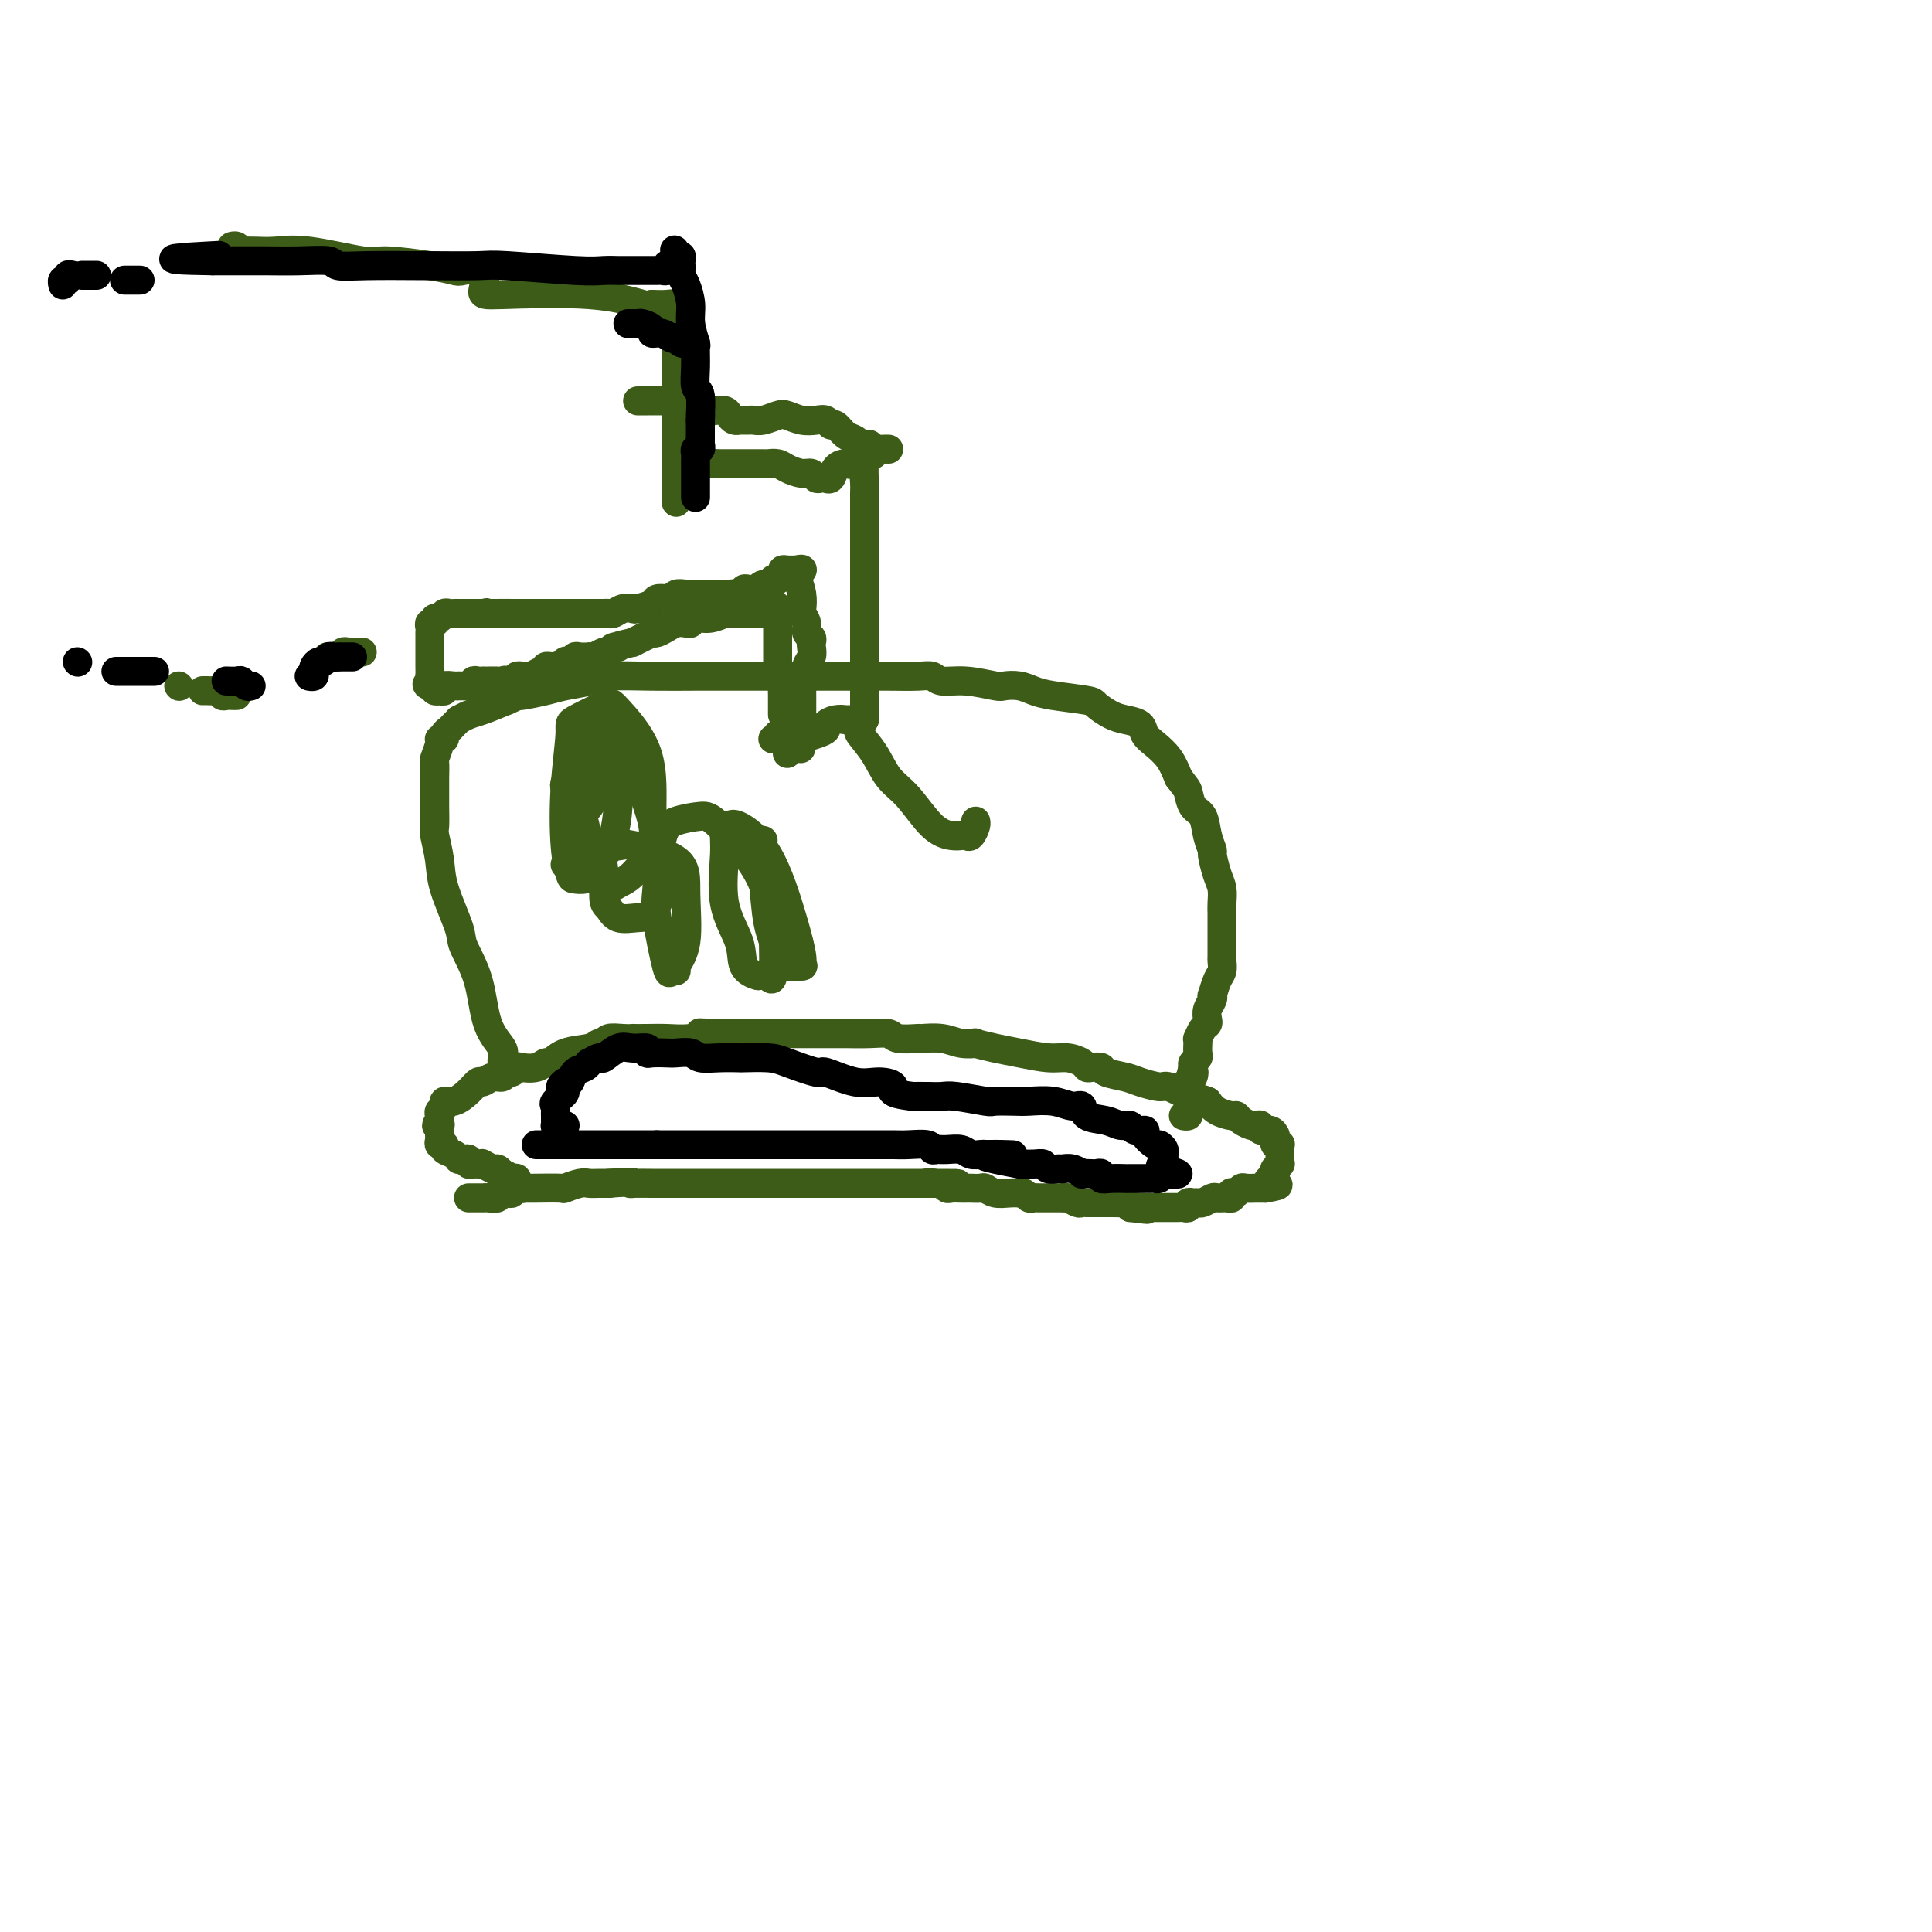 <svg viewBox='0 0 400 400' version='1.1' xmlns='http://www.w3.org/2000/svg' xmlns:xlink='http://www.w3.org/1999/xlink'><g fill='none' stroke='#3D5C18' stroke-width='6' stroke-linecap='round' stroke-linejoin='round'><path d='M97,248c0.341,-0.000 0.681,-0.000 1,0c0.319,0.000 0.615,0.001 1,0c0.385,-0.001 0.859,-0.004 1,0c0.141,0.004 -0.050,0.015 0,0c0.050,-0.015 0.342,-0.057 1,0c0.658,0.057 1.683,0.212 2,0c0.317,-0.212 -0.075,-0.793 0,-1c0.075,-0.207 0.616,-0.041 1,0c0.384,0.041 0.610,-0.041 1,0c0.390,0.041 0.945,0.207 1,0c0.055,-0.207 -0.389,-0.788 0,-1c0.389,-0.212 1.611,-0.057 2,0c0.389,0.057 -0.056,0.016 0,0c0.056,-0.016 0.613,-0.008 1,0c0.387,0.008 0.603,0.016 2,0c1.397,-0.016 3.973,-0.057 5,0c1.027,0.057 0.503,0.211 1,0c0.497,-0.211 2.014,-0.789 3,-1c0.986,-0.211 1.439,-0.057 2,0c0.561,0.057 1.228,0.015 2,0c0.772,-0.015 1.649,-0.004 2,0c0.351,0.004 0.175,0.002 0,0'/><path d='M126,245c5.683,-0.464 5.389,-0.124 5,0c-0.389,0.124 -0.874,0.033 0,0c0.874,-0.033 3.106,-0.009 4,0c0.894,0.009 0.449,0.002 1,0c0.551,-0.002 2.097,-0.001 3,0c0.903,0.001 1.162,0.000 2,0c0.838,-0.000 2.254,-0.000 3,0c0.746,0.000 0.822,0.000 1,0c0.178,-0.000 0.457,-0.000 1,0c0.543,0.000 1.350,0.000 2,0c0.650,-0.000 1.142,-0.000 2,0c0.858,0.000 2.083,0.000 3,0c0.917,-0.000 1.525,-0.000 2,0c0.475,0.000 0.818,0.000 2,0c1.182,-0.000 3.202,-0.000 4,0c0.798,0.000 0.374,0.000 1,0c0.626,-0.000 2.304,-0.000 3,0c0.696,0.000 0.411,0.000 1,0c0.589,-0.000 2.051,-0.000 3,0c0.949,0.000 1.384,0.000 2,0c0.616,-0.000 1.413,-0.000 2,0c0.587,0.000 0.964,0.000 2,0c1.036,-0.000 2.729,-0.000 4,0c1.271,0.000 2.118,-0.000 3,0c0.882,0.000 1.797,-0.000 2,0c0.203,0.000 -0.308,-0.000 0,0c0.308,0.000 1.433,-0.000 2,0c0.567,0.000 0.575,-0.000 1,0c0.425,0.000 1.268,-0.000 2,0c0.732,0.000 1.352,-0.000 2,0c0.648,0.000 1.324,0.000 2,0'/><path d='M193,245c10.334,0.016 2.671,0.057 0,0c-2.671,-0.057 -0.348,-0.211 1,0c1.348,0.211 1.722,0.789 2,1c0.278,0.211 0.460,0.057 1,0c0.540,-0.057 1.440,-0.016 2,0c0.560,0.016 0.782,0.008 1,0c0.218,-0.008 0.432,-0.016 1,0c0.568,0.016 1.491,0.057 2,0c0.509,-0.057 0.605,-0.211 1,0c0.395,0.211 1.090,0.788 2,1c0.910,0.212 2.037,0.061 3,0c0.963,-0.061 1.764,-0.030 2,0c0.236,0.030 -0.093,0.061 0,0c0.093,-0.061 0.606,-0.212 1,0c0.394,0.212 0.668,0.789 1,1c0.332,0.211 0.724,0.056 1,0c0.276,-0.056 0.438,-0.015 1,0c0.562,0.015 1.526,0.003 2,0c0.474,-0.003 0.460,0.003 1,0c0.540,-0.003 1.636,-0.015 2,0c0.364,0.015 -0.004,0.057 0,0c0.004,-0.057 0.381,-0.211 1,0c0.619,0.211 1.479,0.789 2,1c0.521,0.211 0.704,0.057 1,0c0.296,-0.057 0.704,-0.015 1,0c0.296,0.015 0.481,0.003 1,0c0.519,-0.003 1.371,0.002 2,0c0.629,-0.002 1.035,-0.011 2,0c0.965,0.011 2.491,0.041 3,0c0.509,-0.041 0.003,-0.155 0,0c-0.003,0.155 0.499,0.577 1,1'/><path d='M234,250c6.458,0.774 2.102,0.207 1,0c-1.102,-0.207 1.049,-0.056 2,0c0.951,0.056 0.703,0.015 1,0c0.297,-0.015 1.140,-0.004 2,0c0.860,0.004 1.736,0.001 2,0c0.264,-0.001 -0.083,0.001 0,0c0.083,-0.001 0.596,-0.004 1,0c0.404,0.004 0.700,0.015 1,0c0.300,-0.015 0.606,-0.057 1,0c0.394,0.057 0.878,0.212 1,0c0.122,-0.212 -0.118,-0.793 0,-1c0.118,-0.207 0.594,-0.041 1,0c0.406,0.041 0.742,-0.042 1,0c0.258,0.042 0.437,0.208 1,0c0.563,-0.208 1.510,-0.792 2,-1c0.490,-0.208 0.523,-0.042 1,0c0.477,0.042 1.399,-0.040 2,0c0.601,0.040 0.882,0.203 1,0c0.118,-0.203 0.072,-0.772 0,-1c-0.072,-0.228 -0.169,-0.114 0,0c0.169,0.114 0.605,0.227 1,0c0.395,-0.227 0.750,-0.793 1,-1c0.250,-0.207 0.396,-0.056 1,0c0.604,0.056 1.667,0.015 2,0c0.333,-0.015 -0.064,-0.004 0,0c0.064,0.004 0.590,0.001 1,0c0.410,-0.001 0.705,-0.001 1,0'/><path d='M262,246c4.574,-0.782 2.011,-0.735 1,-1c-1.011,-0.265 -0.468,-0.840 0,-1c0.468,-0.160 0.861,0.097 1,0c0.139,-0.097 0.023,-0.547 0,-1c-0.023,-0.453 0.046,-0.909 0,-1c-0.046,-0.091 -0.209,0.183 0,0c0.209,-0.183 0.788,-0.822 1,-1c0.212,-0.178 0.057,0.106 0,0c-0.057,-0.106 -0.014,-0.603 0,-1c0.014,-0.397 0.000,-0.694 0,-1c-0.000,-0.306 0.014,-0.621 0,-1c-0.014,-0.379 -0.056,-0.824 0,-1c0.056,-0.176 0.212,-0.085 0,0c-0.212,0.085 -0.790,0.162 -1,0c-0.210,-0.162 -0.050,-0.564 0,-1c0.050,-0.436 -0.010,-0.905 0,-1c0.010,-0.095 0.091,0.185 0,0c-0.091,-0.185 -0.352,-0.833 -1,-1c-0.648,-0.167 -1.683,0.149 -2,0c-0.317,-0.149 0.083,-0.762 0,-1c-0.083,-0.238 -0.650,-0.102 -1,0c-0.350,0.102 -0.482,0.169 -1,0c-0.518,-0.169 -1.423,-0.573 -2,-1c-0.577,-0.427 -0.825,-0.877 -1,-1c-0.175,-0.123 -0.278,0.082 -1,0c-0.722,-0.082 -2.063,-0.452 -3,-1c-0.937,-0.548 -1.468,-1.274 -2,-2'/><path d='M250,228c-2.558,-1.056 -1.952,-0.195 -2,0c-0.048,0.195 -0.748,-0.276 -2,-1c-1.252,-0.724 -3.054,-1.699 -4,-2c-0.946,-0.301 -1.036,0.073 -2,0c-0.964,-0.073 -2.801,-0.594 -4,-1c-1.199,-0.406 -1.761,-0.696 -3,-1c-1.239,-0.304 -3.157,-0.620 -4,-1c-0.843,-0.380 -0.613,-0.824 -1,-1c-0.387,-0.176 -1.392,-0.085 -2,0c-0.608,0.085 -0.819,0.163 -1,0c-0.181,-0.163 -0.333,-0.568 -1,-1c-0.667,-0.432 -1.851,-0.890 -3,-1c-1.149,-0.110 -2.263,0.128 -4,0c-1.737,-0.128 -4.095,-0.622 -6,-1c-1.905,-0.378 -3.355,-0.641 -5,-1c-1.645,-0.359 -3.485,-0.814 -4,-1c-0.515,-0.186 0.297,-0.103 0,0c-0.297,0.103 -1.701,0.225 -3,0c-1.299,-0.225 -2.493,-0.796 -4,-1c-1.507,-0.204 -3.329,-0.041 -4,0c-0.671,0.041 -0.193,-0.042 -1,0c-0.807,0.042 -2.899,0.207 -4,0c-1.101,-0.207 -1.210,-0.788 -2,-1c-0.790,-0.212 -2.260,-0.057 -4,0c-1.740,0.057 -3.748,0.015 -5,0c-1.252,-0.015 -1.747,-0.004 -3,0c-1.253,0.004 -3.264,0.001 -5,0c-1.736,-0.001 -3.197,-0.000 -5,0c-1.803,0.000 -3.947,0.000 -5,0c-1.053,-0.000 -1.015,-0.000 -2,0c-0.985,0.000 -2.992,0.000 -5,0'/><path d='M150,214c-7.753,-0.215 -4.635,-0.254 -4,0c0.635,0.254 -1.212,0.800 -3,1c-1.788,0.200 -3.517,0.054 -5,0c-1.483,-0.054 -2.719,-0.016 -4,0c-1.281,0.016 -2.605,0.008 -3,0c-0.395,-0.008 0.140,-0.017 0,0c-0.140,0.017 -0.955,0.060 -2,0c-1.045,-0.060 -2.320,-0.225 -3,0c-0.680,0.225 -0.763,0.839 -1,1c-0.237,0.161 -0.626,-0.129 -1,0c-0.374,0.129 -0.732,0.679 -2,1c-1.268,0.321 -3.447,0.412 -5,1c-1.553,0.588 -2.482,1.673 -3,2c-0.518,0.327 -0.625,-0.105 -1,0c-0.375,0.105 -1.018,0.745 -2,1c-0.982,0.255 -2.304,0.125 -3,0c-0.696,-0.125 -0.767,-0.245 -1,0c-0.233,0.245 -0.630,0.854 -1,1c-0.370,0.146 -0.714,-0.173 -1,0c-0.286,0.173 -0.512,0.836 -1,1c-0.488,0.164 -1.236,-0.173 -2,0c-0.764,0.173 -1.543,0.854 -2,1c-0.457,0.146 -0.591,-0.245 -1,0c-0.409,0.245 -1.094,1.126 -2,2c-0.906,0.874 -2.032,1.740 -3,2c-0.968,0.260 -1.776,-0.085 -2,0c-0.224,0.085 0.136,0.600 0,1c-0.136,0.400 -0.767,0.685 -1,1c-0.233,0.315 -0.066,0.662 0,1c0.066,0.338 0.033,0.669 0,1'/><path d='M91,232c-1.238,1.477 -0.331,1.169 0,1c0.331,-0.169 0.088,-0.199 0,0c-0.088,0.199 -0.019,0.627 0,1c0.019,0.373 -0.011,0.691 0,1c0.011,0.309 0.062,0.607 0,1c-0.062,0.393 -0.237,0.880 0,1c0.237,0.120 0.886,-0.125 1,0c0.114,0.125 -0.306,0.622 0,1c0.306,0.378 1.340,0.636 2,1c0.660,0.364 0.947,0.833 1,1c0.053,0.167 -0.126,0.031 0,0c0.126,-0.031 0.558,0.044 1,0c0.442,-0.044 0.892,-0.208 1,0c0.108,0.208 -0.128,0.788 0,1c0.128,0.212 0.621,0.056 1,0c0.379,-0.056 0.644,-0.011 1,0c0.356,0.011 0.802,-0.012 1,0c0.198,0.012 0.147,0.058 0,0c-0.147,-0.058 -0.390,-0.222 0,0c0.390,0.222 1.413,0.829 2,1c0.587,0.171 0.739,-0.094 1,0c0.261,0.094 0.630,0.547 1,1'/><path d='M104,243c1.807,0.714 0.326,-0.002 0,0c-0.326,0.002 0.505,0.722 1,1c0.495,0.278 0.655,0.113 1,0c0.345,-0.113 0.876,-0.175 1,0c0.124,0.175 -0.159,0.585 0,1c0.159,0.415 0.760,0.833 1,1c0.240,0.167 0.120,0.084 0,0'/></g>
<g fill='none' stroke='#000000' stroke-width='6' stroke-linecap='round' stroke-linejoin='round'><path d='M111,237c0.303,0.000 0.606,0.000 1,0c0.394,0.000 0.879,0.000 1,0c0.121,-0.000 -0.122,0.000 0,0c0.122,-0.000 0.609,0.000 1,0c0.391,-0.000 0.686,0.000 1,0c0.314,0.000 0.647,0.000 1,0c0.353,-0.000 0.725,0.000 1,0c0.275,0.000 0.454,0.000 1,0c0.546,0.000 1.459,0.000 2,0c0.541,0.000 0.709,0.000 1,0c0.291,0.000 0.704,0.000 1,0c0.296,0.000 0.476,-0.000 1,0c0.524,0.000 1.391,-0.000 2,0c0.609,0.000 0.960,0.000 1,0c0.040,0.000 -0.232,0.000 0,0c0.232,-0.000 0.968,0.000 2,0c1.032,-0.000 2.359,0.000 3,0c0.641,-0.000 0.596,0.000 1,0c0.404,-0.000 1.258,0.000 2,0c0.742,0.000 1.371,0.000 2,0'/><path d='M136,237c4.302,0.000 2.555,0.000 2,0c-0.555,-0.000 0.080,-0.000 1,0c0.920,0.000 2.125,0.000 3,0c0.875,-0.000 1.418,-0.000 2,0c0.582,0.000 1.201,0.000 2,0c0.799,-0.000 1.779,-0.000 3,0c1.221,0.000 2.683,0.000 4,0c1.317,-0.000 2.489,-0.000 3,0c0.511,0.000 0.360,0.000 1,0c0.640,-0.000 2.069,-0.000 3,0c0.931,0.000 1.363,0.000 2,0c0.637,-0.000 1.480,-0.000 2,0c0.520,0.000 0.718,0.000 1,0c0.282,-0.000 0.649,-0.000 1,0c0.351,0.000 0.686,0.000 1,0c0.314,-0.000 0.607,-0.000 1,0c0.393,0.000 0.888,0.000 2,0c1.112,-0.000 2.843,-0.000 4,0c1.157,0.000 1.739,0.000 2,0c0.261,-0.000 0.200,-0.001 1,0c0.800,0.001 2.463,0.004 4,0c1.537,-0.004 2.950,-0.015 4,0c1.050,0.015 1.736,0.057 3,0c1.264,-0.057 3.105,-0.212 4,0c0.895,0.212 0.844,0.793 1,1c0.156,0.207 0.518,0.041 1,0c0.482,-0.041 1.085,0.041 2,0c0.915,-0.041 2.142,-0.207 3,0c0.858,0.207 1.346,0.786 2,1c0.654,0.214 1.472,0.061 2,0c0.528,-0.061 0.764,-0.031 1,0'/><path d='M204,239c10.770,0.265 3.694,-0.072 1,0c-2.694,0.072 -1.006,0.554 1,1c2.006,0.446 4.329,0.855 5,1c0.671,0.145 -0.311,0.025 0,0c0.311,-0.025 1.914,0.046 3,0c1.086,-0.046 1.655,-0.210 2,0c0.345,0.210 0.465,0.792 1,1c0.535,0.208 1.487,0.042 2,0c0.513,-0.042 0.589,0.041 1,0c0.411,-0.041 1.156,-0.207 2,0c0.844,0.207 1.785,0.786 2,1c0.215,0.214 -0.297,0.061 0,0c0.297,-0.061 1.405,-0.030 2,0c0.595,0.030 0.679,0.061 1,0c0.321,-0.061 0.880,-0.212 1,0c0.120,0.212 -0.200,0.789 0,1c0.200,0.211 0.918,0.057 2,0c1.082,-0.057 2.528,-0.015 3,0c0.472,0.015 -0.028,0.004 0,0c0.028,-0.004 0.585,-0.001 1,0c0.415,0.001 0.689,0.000 1,0c0.311,-0.000 0.661,0.001 1,0c0.339,-0.001 0.668,-0.003 1,0c0.332,0.003 0.666,0.011 1,0c0.334,-0.011 0.667,-0.041 1,0c0.333,0.041 0.667,0.155 1,0c0.333,-0.155 0.667,-0.577 1,-1'/><path d='M241,243c5.724,0.456 1.533,-0.403 0,-1c-1.533,-0.597 -0.410,-0.933 0,-1c0.410,-0.067 0.107,0.136 0,0c-0.107,-0.136 -0.016,-0.609 0,-1c0.016,-0.391 -0.042,-0.700 0,-1c0.042,-0.300 0.185,-0.592 0,-1c-0.185,-0.408 -0.698,-0.931 -1,-1c-0.302,-0.069 -0.395,0.317 -1,0c-0.605,-0.317 -1.723,-1.338 -2,-2c-0.277,-0.662 0.286,-0.965 0,-1c-0.286,-0.035 -1.422,0.199 -2,0c-0.578,-0.199 -0.598,-0.832 -1,-1c-0.402,-0.168 -1.184,0.128 -2,0c-0.816,-0.128 -1.665,-0.679 -3,-1c-1.335,-0.321 -3.155,-0.412 -4,-1c-0.845,-0.588 -0.713,-1.674 -1,-2c-0.287,-0.326 -0.991,0.109 -2,0c-1.009,-0.109 -2.321,-0.760 -4,-1c-1.679,-0.240 -3.724,-0.068 -5,0c-1.276,0.068 -1.783,0.032 -3,0c-1.217,-0.032 -3.144,-0.061 -4,0c-0.856,0.061 -0.641,0.213 -2,0c-1.359,-0.213 -4.292,-0.789 -6,-1c-1.708,-0.211 -2.191,-0.057 -3,0c-0.809,0.057 -1.946,0.016 -3,0c-1.054,-0.016 -2.027,-0.008 -3,0'/><path d='M189,227c-5.885,-0.692 -4.097,-1.424 -4,-2c0.097,-0.576 -1.496,-0.998 -3,-1c-1.504,-0.002 -2.917,0.416 -5,0c-2.083,-0.416 -4.836,-1.667 -6,-2c-1.164,-0.333 -0.740,0.251 -2,0c-1.260,-0.251 -4.206,-1.335 -6,-2c-1.794,-0.665 -2.438,-0.909 -4,-1c-1.562,-0.091 -4.041,-0.028 -5,0c-0.959,0.028 -0.396,0.022 -1,0c-0.604,-0.022 -2.373,-0.058 -4,0c-1.627,0.058 -3.111,0.211 -4,0c-0.889,-0.211 -1.181,-0.788 -2,-1c-0.819,-0.212 -2.164,-0.061 -3,0c-0.836,0.061 -1.161,0.031 -2,0c-0.839,-0.031 -2.191,-0.063 -3,0c-0.809,0.063 -1.075,0.221 -1,0c0.075,-0.221 0.491,-0.820 0,-1c-0.491,-0.180 -1.891,0.061 -3,0c-1.109,-0.061 -1.929,-0.424 -3,0c-1.071,0.424 -2.394,1.633 -3,2c-0.606,0.367 -0.495,-0.110 -1,0c-0.505,0.110 -1.627,0.807 -2,1c-0.373,0.193 0.002,-0.120 0,0c-0.002,0.120 -0.382,0.671 -1,1c-0.618,0.329 -1.474,0.435 -2,1c-0.526,0.565 -0.722,1.590 -1,2c-0.278,0.410 -0.639,0.205 -1,0'/><path d='M117,224c-2.044,1.427 -0.155,1.496 0,2c0.155,0.504 -1.422,1.444 -2,2c-0.578,0.556 -0.155,0.727 0,1c0.155,0.273 0.041,0.648 0,1c-0.041,0.352 -0.008,0.683 0,1c0.008,0.317 -0.008,0.621 0,1c0.008,0.379 0.041,0.834 0,1c-0.041,0.166 -0.155,0.045 0,0c0.155,-0.045 0.580,-0.012 1,0c0.420,0.012 0.834,0.003 1,0c0.166,-0.003 0.083,-0.002 0,0'/></g>
<g fill='none' stroke='#3D5C18' stroke-width='6' stroke-linecap='round' stroke-linejoin='round'><path d='M104,222c-0.006,0.062 -0.012,0.124 0,0c0.012,-0.124 0.041,-0.435 0,-1c-0.041,-0.565 -0.152,-1.383 0,-2c0.152,-0.617 0.565,-1.031 0,-2c-0.565,-0.969 -2.109,-2.491 -3,-5c-0.891,-2.509 -1.127,-6.003 -2,-9c-0.873,-2.997 -2.381,-5.497 -3,-7c-0.619,-1.503 -0.348,-2.011 -1,-4c-0.652,-1.989 -2.227,-5.460 -3,-8c-0.773,-2.540 -0.743,-4.150 -1,-6c-0.257,-1.850 -0.801,-3.940 -1,-5c-0.199,-1.060 -0.053,-1.090 0,-2c0.053,-0.910 0.013,-2.700 0,-4c-0.013,-1.300 0.001,-2.110 0,-3c-0.001,-0.890 -0.015,-1.861 0,-3c0.015,-1.139 0.061,-2.448 0,-3c-0.061,-0.552 -0.227,-0.347 0,-1c0.227,-0.653 0.849,-2.164 1,-3c0.151,-0.836 -0.167,-0.997 0,-1c0.167,-0.003 0.819,0.153 1,0c0.181,-0.153 -0.111,-0.615 0,-1c0.111,-0.385 0.624,-0.695 1,-1c0.376,-0.305 0.616,-0.606 1,-1c0.384,-0.394 0.912,-0.882 1,-1c0.088,-0.118 -0.265,0.133 0,0c0.265,-0.133 1.148,-0.651 2,-1c0.852,-0.349 1.672,-0.528 3,-1c1.328,-0.472 3.164,-1.236 5,-2'/><path d='M105,145c2.008,-0.858 2.029,-1.003 2,-1c-0.029,0.003 -0.109,0.155 1,0c1.109,-0.155 3.406,-0.616 5,-1c1.594,-0.384 2.485,-0.691 4,-1c1.515,-0.309 3.653,-0.619 5,-1c1.347,-0.381 1.903,-0.834 4,-1c2.097,-0.166 5.737,-0.044 9,0c3.263,0.044 6.150,0.012 9,0c2.850,-0.012 5.663,-0.003 9,0c3.337,0.003 7.197,0.001 9,0c1.803,-0.001 1.547,-0.001 4,0c2.453,0.001 7.614,0.004 11,0c3.386,-0.004 4.997,-0.016 7,0c2.003,0.016 4.396,0.061 6,0c1.604,-0.061 2.417,-0.226 3,0c0.583,0.226 0.936,0.844 2,1c1.064,0.156 2.840,-0.151 5,0c2.160,0.151 4.702,0.761 6,1c1.298,0.239 1.350,0.106 2,0c0.650,-0.106 1.899,-0.184 3,0c1.101,0.184 2.055,0.630 3,1c0.945,0.370 1.880,0.663 4,1c2.120,0.337 5.426,0.719 7,1c1.574,0.281 1.415,0.459 2,1c0.585,0.541 1.913,1.443 3,2c1.087,0.557 1.933,0.770 3,1c1.067,0.230 2.355,0.476 3,1c0.645,0.524 0.647,1.326 1,2c0.353,0.674 1.057,1.220 2,2c0.943,0.780 2.127,1.794 3,3c0.873,1.206 1.437,2.603 2,4'/><path d='M244,161c1.659,2.218 1.808,2.262 2,3c0.192,0.738 0.429,2.170 1,3c0.571,0.830 1.476,1.058 2,2c0.524,0.942 0.666,2.597 1,4c0.334,1.403 0.860,2.553 1,3c0.140,0.447 -0.106,0.190 0,1c0.106,0.810 0.564,2.687 1,4c0.436,1.313 0.849,2.061 1,3c0.151,0.939 0.041,2.071 0,3c-0.041,0.929 -0.011,1.657 0,2c0.011,0.343 0.003,0.300 0,1c-0.003,0.700 0.000,2.141 0,3c-0.000,0.859 -0.003,1.135 0,2c0.003,0.865 0.011,2.320 0,3c-0.011,0.680 -0.042,0.584 0,1c0.042,0.416 0.156,1.343 0,2c-0.156,0.657 -0.581,1.043 -1,2c-0.419,0.957 -0.830,2.484 -1,3c-0.170,0.516 -0.097,0.022 0,0c0.097,-0.022 0.219,0.426 0,1c-0.219,0.574 -0.781,1.272 -1,2c-0.219,0.728 -0.097,1.487 0,2c0.097,0.513 0.170,0.780 0,1c-0.170,0.220 -0.582,0.391 -1,1c-0.418,0.609 -0.843,1.655 -1,2c-0.157,0.345 -0.046,-0.010 0,0c0.046,0.010 0.026,0.384 0,1c-0.026,0.616 -0.059,1.474 0,2c0.059,0.526 0.208,0.718 0,1c-0.208,0.282 -0.774,0.652 -1,1c-0.226,0.348 -0.113,0.674 0,1'/><path d='M247,221c-0.944,3.278 -0.306,1.474 0,1c0.306,-0.474 0.278,0.384 0,1c-0.278,0.616 -0.807,0.991 -1,1c-0.193,0.009 -0.052,-0.348 0,0c0.052,0.348 0.014,1.403 0,2c-0.014,0.597 -0.003,0.738 0,1c0.003,0.262 -0.003,0.645 0,1c0.003,0.355 0.015,0.684 0,1c-0.015,0.316 -0.055,0.621 0,1c0.055,0.379 0.207,0.833 0,1c-0.207,0.167 -0.773,0.048 -1,0c-0.227,-0.048 -0.113,-0.024 0,0'/><path d='M160,153c0.423,-0.030 0.845,-0.060 1,0c0.155,0.060 0.042,0.208 0,0c-0.042,-0.208 -0.012,-0.774 0,-1c0.012,-0.226 0.006,-0.113 0,0'/><path d='M162,148c0.001,-0.347 0.001,-0.695 0,-1c-0.001,-0.305 -0.004,-0.568 0,-1c0.004,-0.432 0.015,-1.033 0,-2c-0.015,-0.967 -0.057,-2.300 0,-3c0.057,-0.700 0.211,-0.766 0,-1c-0.211,-0.234 -0.789,-0.636 -1,-1c-0.211,-0.364 -0.057,-0.689 0,-1c0.057,-0.311 0.015,-0.608 0,-1c-0.015,-0.392 -0.004,-0.879 0,-1c0.004,-0.121 0.001,0.122 0,0c-0.001,-0.122 -0.000,-0.611 0,-1c0.000,-0.389 0.000,-0.678 0,-1c-0.000,-0.322 -0.000,-0.678 0,-1c0.000,-0.322 0.000,-0.611 0,-1c-0.000,-0.389 -0.000,-0.878 0,-1c0.000,-0.122 0.000,0.122 0,0c-0.000,-0.122 -0.000,-0.610 0,-1c0.000,-0.390 0.000,-0.682 0,-1c-0.000,-0.318 -0.000,-0.662 0,-1c0.000,-0.338 0.000,-0.669 0,-1'/><path d='M161,127c-0.332,-3.249 -0.662,-0.870 -1,0c-0.338,0.870 -0.684,0.233 -1,0c-0.316,-0.233 -0.600,-0.062 -1,0c-0.400,0.062 -0.914,0.017 -1,0c-0.086,-0.017 0.257,-0.004 0,0c-0.257,0.004 -1.114,0.000 -2,0c-0.886,-0.000 -1.801,0.004 -2,0c-0.199,-0.004 0.318,-0.016 0,0c-0.318,0.016 -1.472,0.061 -2,0c-0.528,-0.061 -0.431,-0.226 -1,0c-0.569,0.226 -1.805,0.844 -3,1c-1.195,0.156 -2.351,-0.152 -3,0c-0.649,0.152 -0.793,0.762 -1,1c-0.207,0.238 -0.476,0.102 -1,0c-0.524,-0.102 -1.302,-0.172 -2,0c-0.698,0.172 -1.317,0.585 -2,1c-0.683,0.415 -1.429,0.832 -2,1c-0.571,0.168 -0.968,0.086 -1,0c-0.032,-0.086 0.299,-0.177 0,0c-0.299,0.177 -1.228,0.622 -2,1c-0.772,0.378 -1.386,0.689 -2,1'/><path d='M131,133c-5.274,1.172 -3.458,1.102 -3,1c0.458,-0.102 -0.442,-0.238 -1,0c-0.558,0.238 -0.775,0.848 -1,1c-0.225,0.152 -0.459,-0.155 -1,0c-0.541,0.155 -1.388,0.773 -2,1c-0.612,0.227 -0.990,0.065 -1,0c-0.010,-0.065 0.347,-0.031 0,0c-0.347,0.031 -1.398,0.060 -2,0c-0.602,-0.060 -0.755,-0.208 -1,0c-0.245,0.208 -0.581,0.773 -1,1c-0.419,0.227 -0.921,0.118 -1,0c-0.079,-0.118 0.264,-0.243 0,0c-0.264,0.243 -1.135,0.853 -2,1c-0.865,0.147 -1.723,-0.171 -2,0c-0.277,0.171 0.027,0.830 0,1c-0.027,0.170 -0.384,-0.150 -1,0c-0.616,0.150 -1.489,0.771 -2,1c-0.511,0.229 -0.658,0.065 -1,0c-0.342,-0.065 -0.879,-0.031 -1,0c-0.121,0.031 0.175,0.061 0,0c-0.175,-0.061 -0.820,-0.212 -1,0c-0.180,0.212 0.105,0.788 0,1c-0.105,0.212 -0.602,0.061 -1,0c-0.398,-0.061 -0.699,-0.030 -1,0'/><path d='M105,141c-4.257,1.238 -1.901,0.332 -1,0c0.901,-0.332 0.347,-0.089 0,0c-0.347,0.089 -0.488,0.024 -1,0c-0.512,-0.024 -1.395,-0.007 -2,0c-0.605,0.007 -0.932,0.006 -1,0c-0.068,-0.006 0.122,-0.016 0,0c-0.122,0.016 -0.557,0.057 -1,0c-0.443,-0.057 -0.893,-0.211 -1,0c-0.107,0.211 0.129,0.789 0,1c-0.129,0.211 -0.625,0.057 -1,0c-0.375,-0.057 -0.630,-0.016 -1,0c-0.370,0.016 -0.854,0.008 -1,0c-0.146,-0.008 0.048,-0.016 0,0c-0.048,0.016 -0.338,0.057 -1,0c-0.662,-0.057 -1.698,-0.211 -2,0c-0.302,0.211 0.129,0.786 0,1c-0.129,0.214 -0.818,0.068 -1,0c-0.182,-0.068 0.143,-0.057 0,0c-0.143,0.057 -0.755,0.159 -1,0c-0.245,-0.159 -0.122,-0.580 0,-1'/><path d='M90,142c-2.547,-0.003 -1.415,-0.512 -1,-1c0.415,-0.488 0.111,-0.957 0,-1c-0.111,-0.043 -0.030,0.340 0,0c0.030,-0.340 0.008,-1.404 0,-2c-0.008,-0.596 -0.002,-0.723 0,-1c0.002,-0.277 0.001,-0.705 0,-1c-0.001,-0.295 -0.000,-0.456 0,-1c0.000,-0.544 0.000,-1.469 0,-2c-0.000,-0.531 -0.001,-0.668 0,-1c0.001,-0.332 0.004,-0.858 0,-1c-0.004,-0.142 -0.016,0.102 0,0c0.016,-0.102 0.060,-0.548 0,-1c-0.060,-0.452 -0.223,-0.909 0,-1c0.223,-0.091 0.833,0.186 1,0c0.167,-0.186 -0.110,-0.834 0,-1c0.110,-0.166 0.605,0.152 1,0c0.395,-0.152 0.690,-0.773 1,-1c0.310,-0.227 0.636,-0.061 1,0c0.364,0.061 0.768,0.016 1,0c0.232,-0.016 0.293,-0.004 1,0c0.707,0.004 2.059,0.001 3,0c0.941,-0.001 1.470,-0.001 2,0'/><path d='M100,127c1.646,-0.309 0.260,-0.083 0,0c-0.260,0.083 0.607,0.022 2,0c1.393,-0.022 3.314,-0.006 5,0c1.686,0.006 3.138,0.002 4,0c0.862,-0.002 1.133,-0.000 2,0c0.867,0.000 2.332,0.000 3,0c0.668,-0.000 0.541,-0.000 1,0c0.459,0.000 1.503,-0.000 2,0c0.497,0.000 0.448,0.000 1,0c0.552,-0.000 1.706,-0.000 2,0c0.294,0.000 -0.273,0.001 0,0c0.273,-0.001 1.385,-0.004 2,0c0.615,0.004 0.732,0.015 1,0c0.268,-0.015 0.685,-0.056 1,0c0.315,0.056 0.526,0.208 1,0c0.474,-0.208 1.211,-0.777 2,-1c0.789,-0.223 1.630,-0.098 2,0c0.370,0.098 0.270,0.171 1,0c0.730,-0.171 2.289,-0.585 3,-1c0.711,-0.415 0.575,-0.829 1,-1c0.425,-0.171 1.413,-0.098 2,0c0.587,0.098 0.773,0.223 1,0c0.227,-0.223 0.493,-0.792 1,-1c0.507,-0.208 1.254,-0.056 2,0c0.746,0.056 1.492,0.015 2,0c0.508,-0.015 0.779,-0.004 1,0c0.221,0.004 0.391,0.001 1,0c0.609,-0.001 1.658,-0.000 2,0c0.342,0.000 -0.023,0.000 0,0c0.023,-0.000 0.435,-0.000 1,0c0.565,0.000 1.282,0.000 2,0'/><path d='M151,123c8.051,-0.620 2.678,-0.170 1,0c-1.678,0.170 0.338,0.060 1,0c0.662,-0.060 -0.030,-0.068 0,0c0.030,0.068 0.782,0.214 1,0c0.218,-0.214 -0.100,-0.788 0,-1c0.100,-0.212 0.617,-0.061 1,0c0.383,0.061 0.632,0.031 1,0c0.368,-0.031 0.854,-0.065 1,0c0.146,0.065 -0.049,0.228 0,0c0.049,-0.228 0.343,-0.849 1,-1c0.657,-0.151 1.678,0.166 2,0c0.322,-0.166 -0.055,-0.815 0,-1c0.055,-0.185 0.542,0.094 1,0c0.458,-0.094 0.886,-0.561 1,-1c0.114,-0.439 -0.085,-0.849 0,-1c0.085,-0.151 0.453,-0.043 1,0c0.547,0.043 1.274,0.022 2,0'/><path d='M165,118c2.182,-0.571 0.636,0.500 0,1c-0.636,0.500 -0.363,0.427 0,1c0.363,0.573 0.814,1.792 1,3c0.186,1.208 0.106,2.403 0,3c-0.106,0.597 -0.239,0.594 0,1c0.239,0.406 0.848,1.221 1,2c0.152,0.779 -0.154,1.521 0,2c0.154,0.479 0.769,0.694 1,1c0.231,0.306 0.077,0.703 0,1c-0.077,0.297 -0.077,0.495 0,1c0.077,0.505 0.231,1.319 0,2c-0.231,0.681 -0.846,1.229 -1,2c-0.154,0.771 0.155,1.764 0,2c-0.155,0.236 -0.774,-0.287 -1,0c-0.226,0.287 -0.061,1.382 0,2c0.061,0.618 0.016,0.757 0,1c-0.016,0.243 -0.004,0.590 0,1c0.004,0.410 0.001,0.883 0,1c-0.001,0.117 -0.000,-0.122 0,0c0.000,0.122 0.000,0.607 0,1c-0.000,0.393 -0.000,0.696 0,1c0.000,0.304 0.000,0.610 0,1c-0.000,0.390 -0.000,0.865 0,1c0.000,0.135 0.000,-0.069 0,0c-0.000,0.069 -0.000,0.410 0,1c0.000,0.590 0.000,1.428 0,2c-0.000,0.572 -0.000,0.878 0,1c0.000,0.122 0.000,0.061 0,0'/><path d='M166,153c-0.333,3.500 -0.167,1.750 0,0'/><path d='M75,135c-0.303,-0.001 -0.606,-0.001 -1,0c-0.394,0.001 -0.878,0.004 -1,0c-0.122,-0.004 0.118,-0.015 0,0c-0.118,0.015 -0.592,0.057 -1,0c-0.408,-0.057 -0.748,-0.211 -1,0c-0.252,0.211 -0.414,0.788 -1,1c-0.586,0.212 -1.596,0.061 -2,0c-0.404,-0.061 -0.202,-0.030 0,0'/><path d='M49,144c-0.344,0.008 -0.687,0.016 -1,0c-0.313,-0.016 -0.594,-0.057 -1,0c-0.406,0.057 -0.936,0.211 -1,0c-0.064,-0.211 0.337,-0.789 0,-1c-0.337,-0.211 -1.411,-0.057 -2,0c-0.589,0.057 -0.694,0.015 -1,0c-0.306,-0.015 -0.813,-0.004 -1,0c-0.187,0.004 -0.053,0.001 0,0c0.053,-0.001 0.027,-0.001 0,0'/><path d='M37,142c0.000,0.000 0.100,0.100 0.1,0.1'/></g>
<g fill='none' stroke='#000000' stroke-width='6' stroke-linecap='round' stroke-linejoin='round'><path d='M73,136c-0.333,-0.001 -0.667,-0.001 -1,0c-0.333,0.001 -0.667,0.004 -1,0c-0.333,-0.004 -0.666,-0.016 -1,0c-0.334,0.016 -0.667,0.060 -1,0c-0.333,-0.060 -0.664,-0.224 -1,0c-0.336,0.224 -0.678,0.834 -1,1c-0.322,0.166 -0.626,-0.113 -1,0c-0.374,0.113 -0.818,0.619 -1,1c-0.182,0.381 -0.100,0.638 0,1c0.100,0.362 0.219,0.828 0,1c-0.219,0.172 -0.777,0.049 -1,0c-0.223,-0.049 -0.112,-0.025 0,0'/><path d='M52,142c-0.324,0.113 -0.648,0.226 -1,0c-0.352,-0.226 -0.734,-0.793 -1,-1c-0.266,-0.207 -0.418,-0.056 -1,0c-0.582,0.056 -1.595,0.016 -2,0c-0.405,-0.016 -0.203,-0.008 0,0'/><path d='M16,137c0.000,0.000 0.100,0.100 0.1,0.1'/><path d='M24,139c0.331,0.000 0.663,0.000 1,0c0.337,0.000 0.681,0.000 1,0c0.319,0.000 0.614,0.000 1,0c0.386,0.000 0.864,0.000 1,0c0.136,0.000 -0.068,0.000 0,0c0.068,0.000 0.410,0.000 1,0c0.590,0.000 1.428,0.000 2,0c0.572,0.000 0.878,0.000 1,0c0.122,0.000 0.061,0.000 0,0'/></g>
<g fill='none' stroke='#3D5C18' stroke-width='6' stroke-linecap='round' stroke-linejoin='round'><path d='M117,179c1.381,-0.690 2.763,-1.379 3,-2c0.237,-0.621 -0.669,-1.172 -1,-2c-0.331,-0.828 -0.085,-1.932 0,-3c0.085,-1.068 0.009,-2.099 0,-4c-0.009,-1.901 0.050,-4.670 0,-7c-0.050,-2.330 -0.209,-4.219 0,-5c0.209,-0.781 0.785,-0.454 1,0c0.215,0.454 0.069,1.036 0,2c-0.069,0.964 -0.061,2.312 0,3c0.061,0.688 0.173,0.717 0,1c-0.173,0.283 -0.633,0.820 -1,1c-0.367,0.180 -0.641,0.002 -1,0c-0.359,-0.002 -0.803,0.172 -1,0c-0.197,-0.172 -0.147,-0.689 0,-1c0.147,-0.311 0.389,-0.417 1,-1c0.611,-0.583 1.589,-1.645 2,-2c0.411,-0.355 0.256,-0.004 1,0c0.744,0.004 2.389,-0.338 3,0c0.611,0.338 0.189,1.355 0,2c-0.189,0.645 -0.145,0.919 0,1c0.145,0.081 0.389,-0.030 0,1c-0.389,1.030 -1.412,3.200 -2,4c-0.588,0.800 -0.739,0.228 -1,0c-0.261,-0.228 -0.630,-0.114 -1,0'/><path d='M120,167c-0.585,0.861 -0.046,-0.987 0,-2c0.046,-1.013 -0.401,-1.190 0,-3c0.401,-1.810 1.651,-5.253 2,-7c0.349,-1.747 -0.204,-1.797 0,-2c0.204,-0.203 1.165,-0.559 2,-1c0.835,-0.441 1.545,-0.967 2,0c0.455,0.967 0.656,3.426 1,5c0.344,1.574 0.832,2.264 1,5c0.168,2.736 0.018,7.517 -1,11c-1.018,3.483 -2.903,5.666 -4,7c-1.097,1.334 -1.405,1.819 -2,2c-0.595,0.181 -1.476,0.059 -2,0c-0.524,-0.059 -0.692,-0.055 -1,-1c-0.308,-0.945 -0.755,-2.838 -1,-6c-0.245,-3.162 -0.288,-7.592 0,-12c0.288,-4.408 0.908,-8.794 1,-11c0.092,-2.206 -0.344,-2.233 1,-3c1.344,-0.767 4.469,-2.273 6,-3c1.531,-0.727 1.470,-0.675 3,1c1.530,1.675 4.652,4.973 6,9c1.348,4.027 0.922,8.781 1,12c0.078,3.219 0.660,4.902 0,7c-0.660,2.098 -2.563,4.612 -4,6c-1.437,1.388 -2.408,1.652 -3,2c-0.592,0.348 -0.807,0.781 -2,0c-1.193,-0.781 -3.366,-2.777 -4,-4c-0.634,-1.223 0.269,-1.673 0,-4c-0.269,-2.327 -1.711,-6.531 -2,-10c-0.289,-3.469 0.576,-6.203 1,-8c0.424,-1.797 0.407,-2.656 1,-3c0.593,-0.344 1.797,-0.172 3,0'/><path d='M125,154c1.324,0.364 3.134,1.275 5,4c1.866,2.725 3.788,7.266 5,12c1.212,4.734 1.713,9.663 2,12c0.287,2.337 0.362,2.083 0,3c-0.362,0.917 -1.159,3.003 -2,4c-0.841,0.997 -1.727,0.903 -3,1c-1.273,0.097 -2.934,0.383 -4,0c-1.066,-0.383 -1.538,-1.437 -2,-2c-0.462,-0.563 -0.913,-0.636 -1,-2c-0.087,-1.364 0.191,-4.019 0,-6c-0.191,-1.981 -0.850,-3.287 0,-4c0.850,-0.713 3.211,-0.831 4,-1c0.789,-0.169 0.008,-0.389 2,0c1.992,0.389 6.759,1.387 9,3c2.241,1.613 1.956,3.842 2,7c0.044,3.158 0.416,7.244 0,10c-0.416,2.756 -1.622,4.183 -2,5c-0.378,0.817 0.070,1.026 0,1c-0.070,-0.026 -0.658,-0.286 -1,0c-0.342,0.286 -0.439,1.117 -1,-1c-0.561,-2.117 -1.587,-7.184 -2,-10c-0.413,-2.816 -0.212,-3.381 0,-6c0.212,-2.619 0.434,-7.290 1,-10c0.566,-2.710 1.476,-3.458 3,-4c1.524,-0.542 3.663,-0.879 5,-1c1.337,-0.121 1.873,-0.026 4,2c2.127,2.026 5.846,5.982 8,10c2.154,4.018 2.742,8.098 3,12c0.258,3.902 0.185,7.628 0,9c-0.185,1.372 -0.481,0.392 -1,0c-0.519,-0.392 -1.259,-0.196 -2,0'/><path d='M157,202c-1.132,-0.242 -2.462,-0.846 -3,-2c-0.538,-1.154 -0.285,-2.858 -1,-5c-0.715,-2.142 -2.399,-4.721 -3,-8c-0.601,-3.279 -0.118,-7.260 0,-10c0.118,-2.740 -0.127,-4.241 0,-5c0.127,-0.759 0.626,-0.775 1,-1c0.374,-0.225 0.621,-0.659 2,0c1.379,0.659 3.889,2.411 6,6c2.111,3.589 3.824,9.016 5,13c1.176,3.984 1.816,6.524 2,8c0.184,1.476 -0.087,1.886 0,2c0.087,0.114 0.532,-0.070 0,0c-0.532,0.070 -2.041,0.393 -3,0c-0.959,-0.393 -1.368,-1.503 -2,-3c-0.632,-1.497 -1.486,-3.382 -2,-6c-0.514,-2.618 -0.687,-5.969 -1,-9c-0.313,-3.031 -0.764,-5.740 -1,-7c-0.236,-1.260 -0.256,-1.070 0,-1c0.256,0.070 0.787,0.020 1,0c0.213,-0.020 0.106,-0.010 0,0'/><path d='M179,149c0.000,-0.330 0.000,-0.660 0,-1c-0.000,-0.340 -0.000,-0.691 0,-1c0.000,-0.309 0.000,-0.578 0,-2c-0.000,-1.422 -0.000,-3.999 0,-7c0.000,-3.001 0.000,-6.426 0,-9c-0.000,-2.574 -0.000,-4.297 0,-6c0.000,-1.703 0.000,-3.385 0,-5c-0.000,-1.615 -0.001,-3.164 0,-5c0.001,-1.836 0.004,-3.959 0,-6c-0.004,-2.041 -0.015,-4.000 0,-5c0.015,-1.000 0.057,-1.042 0,-2c-0.057,-0.958 -0.211,-2.831 0,-4c0.211,-1.169 0.789,-1.633 1,-2c0.211,-0.367 0.057,-0.637 0,-1c-0.057,-0.363 -0.016,-0.818 0,-1c0.016,-0.182 0.008,-0.091 0,0'/><path d='M178,149c-0.184,0.002 -0.369,0.003 -1,0c-0.631,-0.003 -1.709,-0.012 -2,0c-0.291,0.012 0.205,0.044 0,0c-0.205,-0.044 -1.110,-0.166 -2,0c-0.890,0.166 -1.764,0.619 -2,1c-0.236,0.381 0.165,0.689 0,1c-0.165,0.311 -0.895,0.626 -2,1c-1.105,0.374 -2.583,0.808 -3,1c-0.417,0.192 0.228,0.143 0,0c-0.228,-0.143 -1.329,-0.378 -2,0c-0.671,0.378 -0.911,1.371 -1,2c-0.089,0.629 -0.025,0.894 0,1c0.025,0.106 0.013,0.053 0,0'/><path d='M178,150c0.073,0.396 0.146,0.791 0,1c-0.146,0.209 -0.511,0.230 0,1c0.511,0.770 1.898,2.287 3,4c1.102,1.713 1.920,3.622 3,5c1.080,1.378 2.422,2.225 4,4c1.578,1.775 3.392,4.477 5,6c1.608,1.523 3.009,1.866 4,2c0.991,0.134 1.572,0.060 2,0c0.428,-0.060 0.703,-0.107 1,0c0.297,0.107 0.616,0.369 1,0c0.384,-0.369 0.834,-1.369 1,-2c0.166,-0.631 0.047,-0.895 0,-1c-0.047,-0.105 -0.024,-0.053 0,0'/><path d='M184,93c-0.342,-0.008 -0.683,-0.016 -1,0c-0.317,0.016 -0.609,0.055 -1,0c-0.391,-0.055 -0.881,-0.203 -1,0c-0.119,0.203 0.134,0.758 0,1c-0.134,0.242 -0.656,0.172 -1,0c-0.344,-0.172 -0.512,-0.445 -1,0c-0.488,0.445 -1.298,1.608 -2,2c-0.702,0.392 -1.298,0.014 -2,0c-0.702,-0.014 -1.512,0.336 -2,1c-0.488,0.664 -0.656,1.643 -1,2c-0.344,0.357 -0.865,0.092 -1,0c-0.135,-0.092 0.117,-0.010 0,0c-0.117,0.010 -0.601,-0.053 -1,0c-0.399,0.053 -0.711,0.221 -1,0c-0.289,-0.221 -0.553,-0.830 -1,-1c-0.447,-0.170 -1.075,0.098 -2,0c-0.925,-0.098 -2.147,-0.562 -3,-1c-0.853,-0.438 -1.337,-0.849 -2,-1c-0.663,-0.151 -1.505,-0.040 -2,0c-0.495,0.040 -0.644,0.011 -1,0c-0.356,-0.011 -0.919,-0.003 -1,0c-0.081,0.003 0.318,0.001 0,0c-0.318,-0.001 -1.355,-0.000 -2,0c-0.645,0.000 -0.899,0.000 -2,0c-1.101,-0.000 -3.051,-0.000 -5,0'/><path d='M148,96c-3.404,-0.447 -0.414,-0.063 0,0c0.414,0.063 -1.748,-0.193 -3,0c-1.252,0.193 -1.593,0.836 -2,1c-0.407,0.164 -0.880,-0.152 -1,0c-0.120,0.152 0.111,0.773 0,1c-0.111,0.227 -0.566,0.061 -1,0c-0.434,-0.061 -0.848,-0.016 -1,0c-0.152,0.016 -0.044,0.005 0,0c0.044,-0.005 0.022,-0.002 0,0'/><path d='M178,92c0.067,0.100 0.134,0.199 0,0c-0.134,-0.199 -0.469,-0.698 -1,-1c-0.531,-0.302 -1.258,-0.407 -2,-1c-0.742,-0.593 -1.500,-1.675 -2,-2c-0.500,-0.325 -0.743,0.105 -1,0c-0.257,-0.105 -0.529,-0.747 -1,-1c-0.471,-0.253 -1.141,-0.117 -2,0c-0.859,0.117 -1.908,0.213 -3,0c-1.092,-0.213 -2.229,-0.737 -3,-1c-0.771,-0.263 -1.176,-0.267 -2,0c-0.824,0.267 -2.067,0.804 -3,1c-0.933,0.196 -1.556,0.052 -2,0c-0.444,-0.052 -0.710,-0.013 -1,0c-0.290,0.013 -0.603,0.001 -1,0c-0.397,-0.001 -0.879,0.010 -1,0c-0.121,-0.010 0.117,-0.041 0,0c-0.117,0.041 -0.591,0.155 -1,0c-0.409,-0.155 -0.754,-0.578 -1,-1c-0.246,-0.422 -0.395,-0.844 -1,-1c-0.605,-0.156 -1.668,-0.045 -2,0c-0.332,0.045 0.066,0.026 0,0c-0.066,-0.026 -0.595,-0.059 -1,0c-0.405,0.059 -0.686,0.208 -1,0c-0.314,-0.208 -0.661,-0.774 -1,-1c-0.339,-0.226 -0.669,-0.113 -1,0'/><path d='M144,84c-3.847,-0.480 -0.966,-0.181 0,0c0.966,0.181 0.016,0.245 -1,0c-1.016,-0.245 -2.100,-0.798 -3,-1c-0.900,-0.202 -1.617,-0.054 -2,0c-0.383,0.054 -0.431,0.015 -1,0c-0.569,-0.015 -1.659,-0.004 -2,0c-0.341,0.004 0.066,0.001 0,0c-0.066,-0.001 -0.605,-0.000 -1,0c-0.395,0.000 -0.645,0.000 -1,0c-0.355,-0.000 -0.816,-0.000 -1,0c-0.184,0.000 -0.092,0.000 0,0'/><path d='M140,104c-0.000,-0.338 -0.000,-0.677 0,-1c0.000,-0.323 0.000,-0.632 0,-1c-0.000,-0.368 -0.000,-0.795 0,-2c0.000,-1.205 0.000,-3.187 0,-4c-0.000,-0.813 -0.000,-0.458 0,-1c0.000,-0.542 0.000,-1.980 0,-3c-0.000,-1.020 -0.000,-1.621 0,-3c0.000,-1.379 0.000,-3.535 0,-5c-0.000,-1.465 -0.000,-2.240 0,-3c0.000,-0.760 0.000,-1.507 0,-2c-0.000,-0.493 -0.000,-0.734 0,-2c0.000,-1.266 0.000,-3.559 0,-5c-0.000,-1.441 -0.000,-2.031 0,-3c0.000,-0.969 0.001,-2.316 0,-3c-0.001,-0.684 -0.006,-0.705 0,-1c0.006,-0.295 0.021,-0.864 0,-1c-0.021,-0.136 -0.078,0.159 0,0c0.078,-0.159 0.290,-0.774 0,-1c-0.290,-0.226 -1.083,-0.065 -2,0c-0.917,0.065 -1.959,0.032 -3,0'/><path d='M135,63c-0.833,0.121 -0.416,0.424 -2,0c-1.584,-0.424 -5.170,-1.574 -11,-2c-5.830,-0.426 -13.903,-0.128 -18,0c-4.097,0.128 -4.219,0.084 -4,-1c0.219,-1.084 0.777,-3.209 0,-4c-0.777,-0.791 -2.890,-0.248 -4,0c-1.110,0.248 -1.219,0.203 -2,0c-0.781,-0.203 -2.235,-0.562 -5,-1c-2.765,-0.438 -6.843,-0.955 -9,-1c-2.157,-0.045 -2.395,0.380 -5,0c-2.605,-0.380 -7.577,-1.566 -11,-2c-3.423,-0.434 -5.299,-0.115 -7,0c-1.701,0.115 -3.229,0.027 -4,0c-0.771,-0.027 -0.785,0.007 -1,0c-0.215,-0.007 -0.632,-0.054 -1,0c-0.368,0.054 -0.686,0.210 -1,0c-0.314,-0.210 -0.623,-0.787 -1,-1c-0.377,-0.213 -0.822,-0.061 -1,0c-0.178,0.061 -0.089,0.030 0,0'/></g>
<g fill='none' stroke='#000000' stroke-width='6' stroke-linecap='round' stroke-linejoin='round'><path d='M144,103c0.000,-0.268 0.000,-0.537 0,-1c-0.000,-0.463 -0.000,-1.122 0,-1c0.000,0.122 0.000,1.025 0,0c-0.000,-1.025 -0.001,-3.977 0,-5c0.001,-1.023 0.004,-0.115 0,0c-0.004,0.115 -0.015,-0.562 0,-1c0.015,-0.438 0.057,-0.638 0,-1c-0.057,-0.362 -0.211,-0.885 0,-1c0.211,-0.115 0.789,0.177 1,0c0.211,-0.177 0.057,-0.825 0,-1c-0.057,-0.175 -0.015,0.121 0,0c0.015,-0.121 0.004,-0.660 0,-1c-0.004,-0.340 -0.001,-0.483 0,-1c0.001,-0.517 0.000,-1.408 0,-2c-0.000,-0.592 -0.000,-0.883 0,-1c0.000,-0.117 0.000,-0.058 0,0'/><path d='M145,87c0.138,-2.479 -0.016,-0.675 0,-1c0.016,-0.325 0.201,-2.777 0,-4c-0.201,-1.223 -0.790,-1.215 -1,-2c-0.210,-0.785 -0.041,-2.362 0,-4c0.041,-1.638 -0.044,-3.338 0,-4c0.044,-0.662 0.218,-0.285 0,-1c-0.218,-0.715 -0.829,-2.520 -1,-4c-0.171,-1.480 0.098,-2.634 0,-4c-0.098,-1.366 -0.562,-2.943 -1,-4c-0.438,-1.057 -0.849,-1.594 -1,-2c-0.151,-0.406 -0.043,-0.681 0,-1c0.043,-0.319 0.022,-0.684 0,-1c-0.022,-0.316 -0.044,-0.585 0,-1c0.044,-0.415 0.156,-0.976 0,-1c-0.156,-0.024 -0.578,0.488 -1,1'/><path d='M140,54c-0.730,-4.883 -0.055,-0.590 0,1c0.055,1.590 -0.510,0.479 -1,0c-0.490,-0.479 -0.906,-0.324 -1,0c-0.094,0.324 0.134,0.819 0,1c-0.134,0.181 -0.630,0.049 -1,0c-0.370,-0.049 -0.612,-0.013 -1,0c-0.388,0.013 -0.920,0.003 -1,0c-0.080,-0.003 0.293,-0.001 0,0c-0.293,0.001 -1.250,-0.000 -2,0c-0.750,0.000 -1.293,0.001 -2,0c-0.707,-0.001 -1.580,-0.004 -2,0c-0.420,0.004 -0.389,0.015 -1,0c-0.611,-0.015 -1.865,-0.057 -3,0c-1.135,0.057 -2.150,0.211 -6,0c-3.850,-0.211 -10.534,-0.788 -14,-1c-3.466,-0.212 -3.713,-0.061 -6,0c-2.287,0.061 -6.616,0.030 -11,0c-4.384,-0.030 -8.825,-0.061 -12,0c-3.175,0.061 -5.083,0.212 -6,0c-0.917,-0.212 -0.844,-0.789 -2,-1c-1.156,-0.211 -3.542,-0.057 -6,0c-2.458,0.057 -4.989,0.015 -7,0c-2.011,-0.015 -3.503,-0.004 -5,0c-1.497,0.004 -2.999,0.001 -4,0c-1.001,-0.001 -1.500,-0.001 -2,0'/><path d='M44,54c-15.156,-0.222 -5.044,-0.778 -1,-1c4.044,-0.222 2.022,-0.111 0,0'/><path d='M144,71c-0.331,0.008 -0.663,0.016 -1,0c-0.337,-0.016 -0.681,-0.056 -1,0c-0.319,0.056 -0.613,0.207 -1,0c-0.387,-0.207 -0.868,-0.773 -1,-1c-0.132,-0.227 0.086,-0.116 0,0c-0.086,0.116 -0.475,0.238 -1,0c-0.525,-0.238 -1.187,-0.834 -2,-1c-0.813,-0.166 -1.777,0.099 -2,0c-0.223,-0.099 0.295,-0.562 0,-1c-0.295,-0.438 -1.403,-0.849 -2,-1c-0.597,-0.151 -0.682,-0.040 -1,0c-0.318,0.040 -0.869,0.011 -1,0c-0.131,-0.011 0.157,-0.003 0,0c-0.157,0.003 -0.759,0.001 -1,0c-0.241,-0.001 -0.120,-0.000 0,0'/><path d='M29,58c-0.482,0.000 -0.964,0.000 -1,0c-0.036,0.000 0.375,0.000 0,0c-0.375,0.000 -1.536,0.000 -2,0c-0.464,0.000 -0.232,0.000 0,0'/><path d='M20,57c-0.339,0.000 -0.679,0.000 -1,0c-0.321,0.000 -0.625,0.000 -1,0c-0.375,0.000 -0.821,0.000 -1,0c-0.179,0.000 -0.089,0.000 0,0'/><path d='M15,57c-0.453,-0.121 -0.906,-0.242 -1,0c-0.094,0.242 0.171,0.848 0,1c-0.171,0.152 -0.777,-0.152 -1,0c-0.223,0.152 -0.064,0.758 0,1c0.064,0.242 0.032,0.121 0,0'/></g>
</svg>